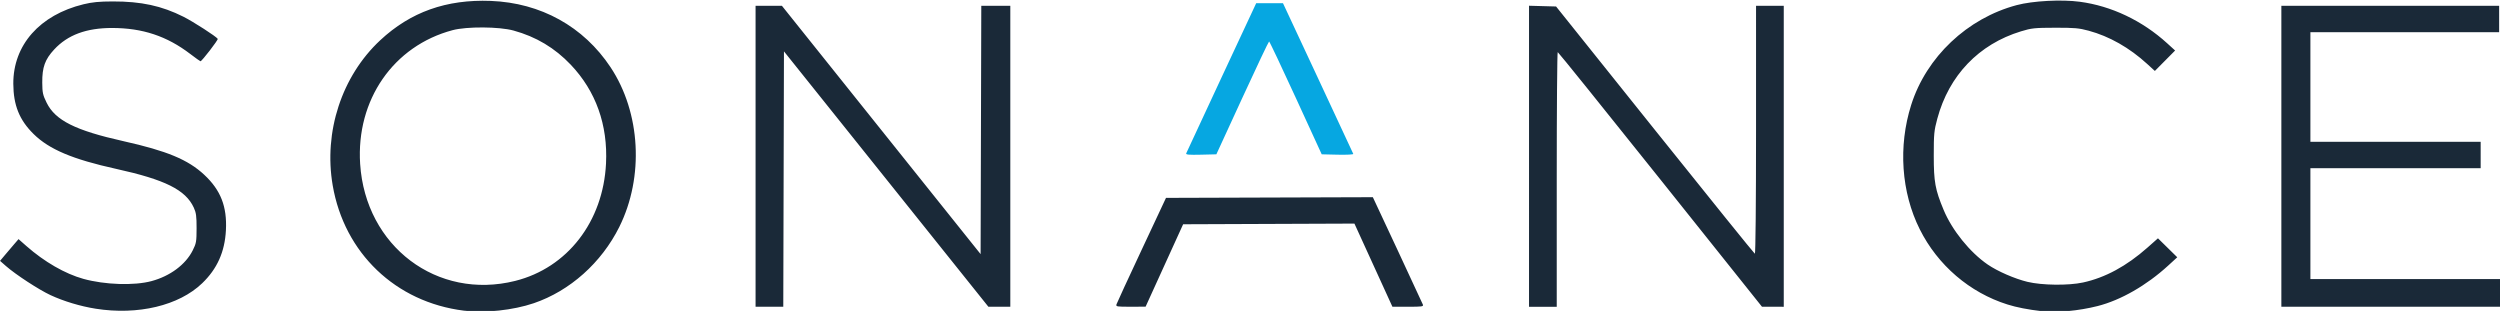 <?xml version="1.0" encoding="UTF-8" standalone="no"?>
<svg xmlns="http://www.w3.org/2000/svg" xmlns:svg="http://www.w3.org/2000/svg" version="1.1" id="svg1" width="198.199" height="24.653" viewBox="0 0 198.199 24.653">
  <defs id="defs1"></defs>
  <g id="g1" transform="translate(-0.504,-23.033)">
    <g id="g9" transform="matrix(0.327,0,0,0.327,-4.308,-45.227)">
      <path style="fill:#06a7e1" d="m 302.306,245.93 c 0.089,-0.226 3.944,-8.51 8.566,-18.41 l 8.404,-18 h 3.246 3.246 l 8.467,18.126 c 4.657,9.969 8.516,18.254 8.577,18.41 0.062,0.159 -1.597,0.245 -3.771,0.194 l -3.881,-0.09 -6.278,-13.68 c -3.453,-7.524 -6.368,-13.68 -6.478,-13.68 -0.11,0 -3.032,6.156 -6.494,13.68 l -6.293,13.68 -3.736,0.09 c -2.938,0.071 -3.701,0.003 -3.574,-0.32 z" id="path6"></path>
      <path style="fill:#1a2938" d="m 127.18,284.061 c -16.525,-2.052 -28.983,-13.946 -31.803,-30.366 -2.229,-12.976 2.184,-26.469 11.505,-35.173 7.359,-6.872 16.043,-9.966 26.819,-9.555 12.117,0.463 22.501,6.215 29.048,16.091 7.293,11.002 8.145,26.583 2.116,38.702 -4.32,8.683 -11.976,15.515 -20.725,18.494 -5.022,1.71 -11.866,2.439 -16.96,1.807 z m 12.463,-7.218 c 12.643,-3.171 21.31,-14.384 21.999,-28.461 0.458,-9.36 -2.457,-17.531 -8.536,-23.932 -3.885,-4.09 -8.429,-6.804 -13.905,-8.303 -3.48,-0.953 -11.31,-1.001 -14.741,-0.09 -14.365,3.814 -23.431,16.917 -22.431,32.422 1.289,19.998 18.682,33.113 37.615,28.365 z m 370.097,7.35 c -3.354,-0.389 -6.087,-0.922 -8.32,-1.624 -9.17,-2.882 -16.915,-9.524 -21.275,-18.245 -4.482,-8.964 -5.249,-20.091 -2.078,-30.123 3.678,-11.637 13.6,-21.024 25.593,-24.214 3.89,-1.035 10.849,-1.405 15.29,-0.814 7.675,1.022 15.145,4.573 21.19,10.075 l 1.92,1.747 -2.456,2.477 -2.456,2.477 -1.856,-1.696 c -4.312,-3.941 -9.168,-6.698 -14.192,-8.058 -2.353,-0.637 -3.455,-0.734 -8.16,-0.722 -4.966,0.013 -5.685,0.089 -8.25,0.873 -10.224,3.123 -17.467,10.684 -20.287,21.175 -0.783,2.915 -0.86,3.714 -0.859,8.96 0.001,6.363 0.341,8.231 2.392,13.159 2.052,4.93 6.35,10.26 10.67,13.232 2.381,1.638 6.567,3.463 9.653,4.208 3.53,0.852 9.928,0.926 13.478,0.155 5.371,-1.166 10.54,-3.964 15.602,-8.445 l 2.56,-2.266 2.339,2.299 2.339,2.299 -2.179,1.996 c -5.258,4.817 -11.511,8.404 -17.14,9.832 -4.575,1.161 -9.964,1.657 -13.518,1.245 z M 37.9,283.588 c -3.685,-0.583 -7.73,-1.799 -10.936,-3.289 -2.827,-1.314 -8.435,-4.973 -10.812,-7.055 l -1.428,-1.251 1.172,-1.396 c 0.645,-0.768 1.654,-1.955 2.243,-2.637 l 1.071,-1.241 1.905,1.679 c 4.34,3.824 9.379,6.727 13.81,7.955 5.208,1.443 12.312,1.678 16.521,0.545 4.515,-1.215 8.26,-4.003 9.985,-7.432 0.866,-1.721 0.938,-2.136 0.944,-5.385 0.005,-2.935 -0.108,-3.767 -0.682,-5.008 -1.988,-4.3 -6.939,-6.768 -18.832,-9.387 -10.515,-2.316 -16.218,-4.723 -19.995,-8.441 -3.453,-3.398 -4.903,-6.991 -4.926,-12.204 -0.042,-9.37 6.409,-16.672 17.014,-19.258 2.125,-0.518 3.812,-0.682 7.107,-0.688 6.885,-0.013 11.843,1.06 17.12,3.704 2.378,1.192 7.973,4.799 8.324,5.368 0.146,0.237 -3.856,5.433 -4.185,5.433 -0.085,0 -1.195,-0.794 -2.467,-1.764 -5.688,-4.34 -11.577,-6.299 -18.952,-6.306 -6.245,-0.006 -10.774,1.675 -14.054,5.218 -2.233,2.412 -2.913,4.3 -2.887,8.019 0.017,2.455 0.137,3.004 1.064,4.888 2.109,4.284 6.958,6.712 18.597,9.312 10.589,2.366 15.686,4.486 19.625,8.165 3.986,3.723 5.54,7.703 5.242,13.43 -0.273,5.245 -2.117,9.364 -5.759,12.861 -5.643,5.419 -15.568,7.789 -25.828,6.167 z M 197.9,246.64 v -36.48 h 3.196 3.196 l 24.084,30.099 24.084,30.099 0.082,-30.099 0.082,-30.099 h 3.518 3.518 v 36.48 36.48 h -2.656 -2.656 l -24.783,-30.96 -24.784,-30.96 -0.082,30.96 -0.082,30.96 H 201.258 197.9 Z m 87.507,35.88 c 0.105,-0.33 2.848,-6.27 6.095,-13.2 l 5.905,-12.6 25.074,-0.082 25.074,-0.082 5.957,12.737 c 3.277,7.006 6.051,12.982 6.166,13.282 0.19,0.494 -0.144,0.544 -3.585,0.541 l -3.794,-0.003 -4.605,-10.079 -4.605,-10.079 -20.765,0.082 -20.765,0.082 -4.55,9.99 -4.55,9.99 -3.622,0.01 c -3.397,0.01 -3.61,-0.027 -3.431,-0.589 z M 385.42,246.629 V 210.138 l 3.28,0.091 3.28,0.091 23.954,29.92 c 13.174,16.456 24.082,29.968 24.24,30.027 0.167,0.062 0.286,-12.413 0.286,-30 V 210.16 h 3.36 3.36 v 36.48 36.48 l -2.64,-0.005 -2.64,-0.005 -24.64,-30.858 c -13.552,-16.972 -24.748,-30.866 -24.88,-30.875 -0.132,-0.009 -0.24,13.879 -0.24,30.863 v 30.88 h -3.36 -3.36 z m 182.4,0.011 V 210.16 h 26.4 26.4 v 3.2 3.2 h -22.88 -22.88 v 13.28 13.28 h 20.64 20.64 v 3.2 3.2 h -20.64 -20.64 v 13.44 13.44 h 23.2 23.2 v 3.36 3.36 h -26.72 -26.72 z" id="path2"></path>
    </g>
  </g>
</svg>
